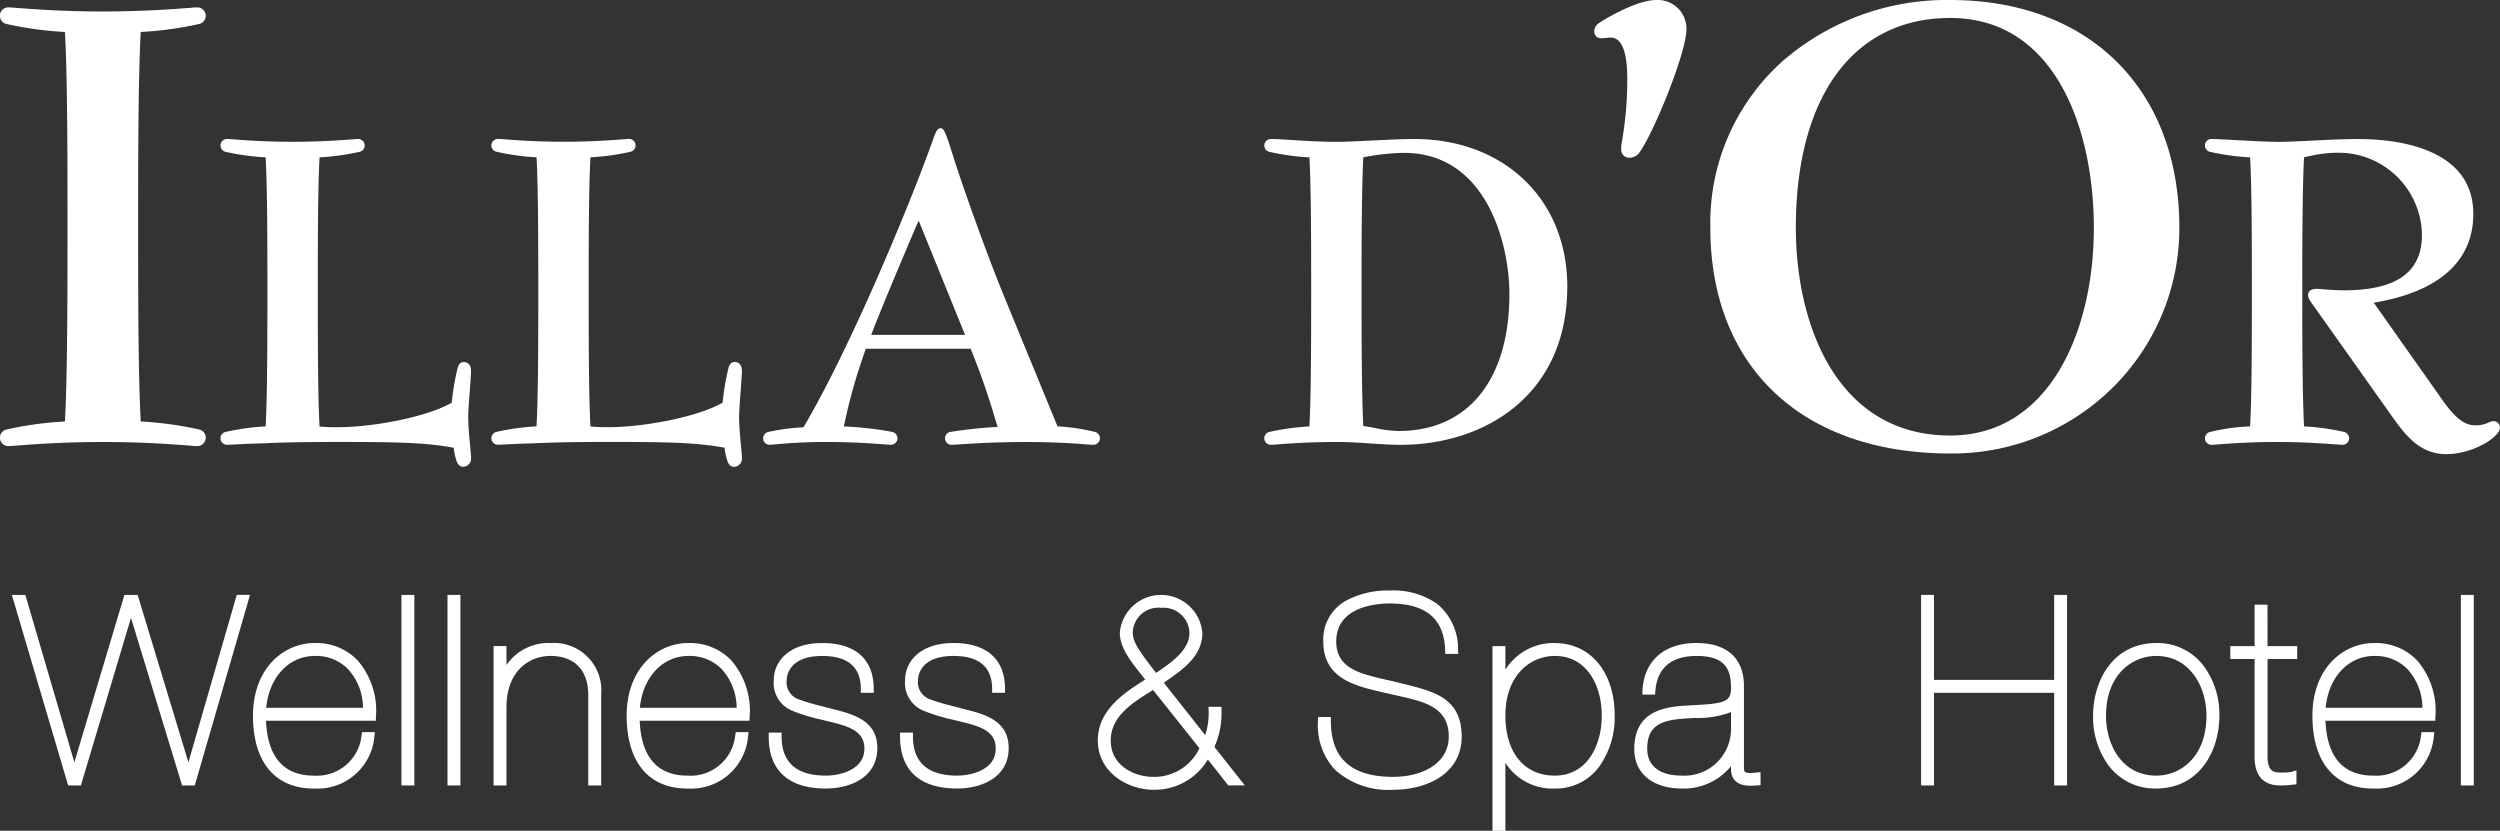 <svg xmlns="http://www.w3.org/2000/svg" width="226.321" height="75.208" viewBox="0 0 226.321 75.208">
  <rect x="0" y="0" width="226.321" height="75.208" fill="#333333" stroke="none"/>
  <g id="Grupo_3199" data-name="Grupo 3199" transform="translate(-2167.526 -5113.542)">
    <path id="Trazado_1739" data-name="Trazado 1739" d="M238.571,648.189a6,6,0,0,0,.243,1.161c.124.373.331.562.615.562a.735.735,0,0,0,.711-.8c0-.229-.039-.648-.089-1.178-.074-.782-.165-1.755-.165-2.513,0-.525.077-1.534.144-2.425.059-.783.111-1.459.111-1.776,0-.5-.25-.8-.668-.8-.247,0-.425.161-.531.478a22.624,22.624,0,0,0-.548,3.207c-2.344,1.326-7.182,2.212-10.291,2.212a14.454,14.454,0,0,1-1.675-.062c-.16-2.92-.16-8.278-.16-12.209s0-9.275.159-12.157a21.6,21.6,0,0,0,3.649-.506.589.589,0,0,0-.192-1.157c-.07,0-.25.014-.527.035-.919.072-2.831.22-5.37.22-2.427,0-4.257-.139-5.24-.213-.333-.025-.558-.042-.657-.042a.589.589,0,0,0-.188,1.158,21.589,21.589,0,0,0,3.645.505c.159,2.882.159,8.231.159,12.157,0,3.721,0,9.306-.159,12.2a21.778,21.778,0,0,0-3.648.506.589.589,0,0,0,.191,1.157c.109,0,.325-.011.641-.027.556-.029,1.4-.073,2.509-.1,1.725-.084,4.034-.127,6.863-.127,5.7,0,7.951.073,10.469.522Z" transform="translate(1994.55 4505.893)" fill="#fff"/>
    <path id="Trazado_1740" data-name="Trazado 1740" d="M211.512,641.225c0-.5-.25-.8-.668-.8-.247,0-.425.16-.53.477a22.519,22.519,0,0,0-.549,3.207c-2.344,1.326-7.182,2.213-10.291,2.213a14.454,14.454,0,0,1-1.675-.062c-.16-2.921-.16-8.278-.16-12.21s0-9.274.159-12.156a21.675,21.675,0,0,0,3.648-.506.589.589,0,0,0-.191-1.157c-.07,0-.25.014-.527.035-.919.071-2.831.219-5.37.219-2.427,0-4.257-.138-5.24-.212-.333-.026-.558-.042-.657-.042a.589.589,0,0,0-.188,1.157,21.6,21.6,0,0,0,3.645.506c.159,2.882.159,8.23.159,12.156,0,3.722,0,9.307-.159,12.2a21.7,21.7,0,0,0-3.648.506.589.589,0,0,0,.191,1.157c.109,0,.326-.011.641-.028.556-.029,1.4-.073,2.509-.1,1.725-.084,4.034-.127,6.863-.127,5.7,0,7.951.074,10.469.523v0a5.993,5.993,0,0,0,.243,1.161c.124.373.331.563.615.563a.736.736,0,0,0,.711-.8c0-.228-.039-.648-.089-1.177-.074-.782-.165-1.756-.165-2.513,0-.525.077-1.534.144-2.425.059-.783.111-1.46.111-1.776" transform="translate(1998.656 4505.893)" fill="#fff"/>
    <path id="Trazado_1741" data-name="Trazado 1741" d="M264.462,637.8H255.97c.816-2.2,3.335-8.126,4.29-10.348Zm12.211,9.324a.6.6,0,0,0-.433-.53,18.1,18.1,0,0,0-3.407-.51L268,634.324c-1.782-4.347-4-10.7-4.619-12.711-.675-2.136-.82-2.517-1.125-2.517-.285,0-.4.28-.527.576l-.045.11c-1.826,5.228-7.338,18.735-11.851,26.39l-.041,0a18.918,18.918,0,0,0-3.169.423.589.589,0,0,0,.191,1.157c.035,0,.147-.01.326-.027.67-.063,2.448-.228,4.722-.228,2.5,0,4.408.148,5.324.218.278.022.46.036.53.036a.6.6,0,0,0,.626-.626.608.608,0,0,0-.446-.535,31.068,31.068,0,0,0-4.405-.5,49.994,49.994,0,0,1,1.992-7.033h9.486a66.313,66.313,0,0,1,2.223,6.369c.08.254.154.492.224.709a38.548,38.548,0,0,0-4.332.462.589.589,0,0,0,.19,1.157c.109,0,.349-.016.71-.04,1.032-.07,3.18-.214,6.036-.214,2.648,0,4.579.148,5.508.22.272.021.447.034.517.034a.6.6,0,0,0,.626-.626" transform="translate(1990.429 4506.056)" fill="#fff"/>
    <path id="Trazado_1742" data-name="Trazado 1742" d="M174.835,645.669c3.661,0,6.419.214,7.745.317.4.031.645.05.752.05a.76.76,0,0,0,.244-1.495,31.937,31.937,0,0,0-5.31-.73c-.235-4.31-.235-12.014-.235-17.66,0-5.621,0-13.289.235-17.6a31.91,31.91,0,0,0,5.313-.731.76.76,0,0,0-.248-1.494c-.107,0-.349.019-.752.051-1.326.1-4.084.317-7.745.317-3.6,0-6.341-.212-7.657-.313-.445-.034-.714-.055-.839-.055a.76.76,0,0,0-.245,1.495,31.934,31.934,0,0,0,5.311.73c.234,4.138.234,11.905.234,17.6,0,5.4,0,13.513-.234,17.66a31.919,31.919,0,0,0-5.312.731.76.76,0,0,0,.247,1.494c.126,0,.395-.021.839-.055,1.316-.1,4.053-.312,7.657-.312" transform="translate(2002 4507.887)" fill="#fff"/>
    <path id="Trazado_1743" data-name="Trazado 1743" d="M424.693,645.775a1.205,1.205,0,0,0-.449.126,2.85,2.85,0,0,1-1.205.256c-1.375,0-2.34-1.381-3.457-2.979l-5.737-8.126c5.9-.981,9.014-3.757,9.014-8.039,0-6.118-7.262-6.778-10.385-6.778-1.341,0-2.881.077-4.239.145-1.144.057-2.225.11-3.015.11-.91,0-2.554-.088-3.876-.158-.97-.052-1.806-.1-2.148-.1a.589.589,0,0,0-.188,1.158,21.7,21.7,0,0,0,3.646.505c.159,2.882.159,8.231.159,12.157,0,3.721,0,9.306-.159,12.2a17.785,17.785,0,0,0-3.649.507.589.589,0,0,0,.192,1.157c.084,0,.284-.015.587-.039.913-.07,2.811-.216,5.311-.216,2.355,0,4.322.145,5.268.214.326.025.543.04.629.04a.6.6,0,0,0,.626-.626.605.605,0,0,0-.44-.533,21.055,21.055,0,0,0-3.642-.505c-.16-3.055-.16-8.762-.16-12.2s0-9.16.16-12.172c.15-.026.317-.061.5-.1a11.39,11.39,0,0,1,2.4-.3,7.545,7.545,0,0,1,7.774,7.435c0,3.376-2.307,5.017-7.053,5.017-.642,0-1.261-.047-1.759-.085-.319-.024-.571-.044-.743-.044-.68,0-.753.379-.753.542,0,.308.216.6.543,1.051.067.091.139.189.215.3l6.618,9.333c1.289,1.836,2.622,3.734,5.129,3.734,2.415,0,4.868-1.544,4.868-2.408a.584.584,0,0,0-.583-.583" transform="translate(1968.571 4505.893)" fill="#fff"/>
    <path id="Trazado_1744" data-name="Trazado 1744" d="M368.01,644.969c-10.319,0-13.98-10.132-13.98-18.808,0-11.893,5.226-18.993,13.98-18.993,9.6,0,13,10.232,13,18.993,0,9.361-4.02,18.808-13,18.808m14.906-4.54a20.313,20.313,0,0,0,5.834-14.268c0-12.525-8.141-20.618-20.74-20.618a22.659,22.659,0,0,0-15.18,5.537,19.63,19.63,0,0,0-6.539,15.081c0,12.6,8.322,20.434,21.719,20.434a20.633,20.633,0,0,0,14.906-6.166" transform="translate(1976.07 4508)" fill="#fff"/>
    <path id="Trazado_1745" data-name="Trazado 1745" d="M338.173,619.248c1.249-1.749,4.194-8.942,4.194-11.059a2.6,2.6,0,0,0-2.708-2.647c-1.707,0-4.366,1.525-5.247,2.112a.931.931,0,0,0-.395.718.608.608,0,0,0,.69.63,3.913,3.913,0,0,0,.42-.032,3.55,3.55,0,0,1,.375-.029c1,0,1.51,1.269,1.51,3.771a33.141,33.141,0,0,1-.483,5.636,2.738,2.738,0,0,0-.067.66.727.727,0,0,0,.752.813,1.092,1.092,0,0,0,.958-.573" transform="translate(1977.831 4508)" fill="#fff"/>
    <path id="Trazado_1746" data-name="Trazado 1746" d="M307.952,634.055c0-3.442,0-9.161.16-12.173l.156-.025a21.23,21.23,0,0,1,3.513-.371c7.558,0,9.556,8.361,9.556,12.781,0,7.763-3.747,12.4-10.023,12.4a10.334,10.334,0,0,1-2.021-.248c-.378-.072-.768-.146-1.181-.2-.159-3.013-.159-8.727-.159-12.166m.781,13.74c.922.063,1.793.123,2.793.123,7.491,0,15.05-4.431,15.05-14.33,0-7.862-5.7-13.353-13.863-13.353-1.078,0-2.437.069-3.751.134-1.241.063-2.414.121-3.292.121-1.418,0-2.867-.091-4.032-.164-.769-.048-1.434-.09-1.865-.09a.589.589,0,0,0-.188,1.157,21.612,21.612,0,0,0,3.646.506c.159,2.882.159,8.23.159,12.156,0,3.722,0,9.307-.159,12.2a21.786,21.786,0,0,0-3.649.505.59.59,0,0,0,.192,1.158c.084,0,.284-.015.587-.039.912-.07,2.811-.217,5.31-.217,1.145,0,2.12.068,3.062.132" transform="translate(1982.833 4505.893)" fill="#fff"/>
    <rect id="Rectángulo_1651" data-name="Rectángulo 1651" width="1.168" height="17.248" transform="translate(2203.867 5167.399)" fill="#fff"/>
    <rect id="Rectángulo_1652" data-name="Rectángulo 1652" width="1.168" height="17.248" transform="translate(2208.037 5167.399)" fill="#fff"/>
    <path id="Trazado_1747" data-name="Trazado 1747" d="M193.459,679.366c.272-2.78,2.054-4.694,4.417-4.694a4.061,4.061,0,0,1,2.963,1.162,5.239,5.239,0,0,1,1.383,3.532Zm4.371-5.862c-2.766,0-5.566,2.262-5.566,6.585,0,4.186,2,6.586,5.475,6.586h.091a5.166,5.166,0,0,0,5.425-4.713l.047-.394h-1.162l-.047.3a4.066,4.066,0,0,1-4.309,3.64c-2.738,0-4.2-1.672-4.341-4.972h9.939l.014-.337a6.985,6.985,0,0,0-1.675-5.14,5.166,5.166,0,0,0-3.89-1.553" transform="translate(1998.165 4498.251)" fill="#fff"/>
    <path id="Trazado_1748" data-name="Trazado 1748" d="M222.84,673.5a4.637,4.637,0,0,0-3.98,1.989v-1.711h-1.168V686.4h1.168v-7.1c0-3.2,2-4.629,3.98-4.629,2.176,0,3.424,1.291,3.424,3.54V686.4h1.169v-8.254a4.283,4.283,0,0,0-4.593-4.639" transform="translate(1994.517 4498.251)" fill="#fff"/>
    <path id="Trazado_1749" data-name="Trazado 1749" d="M182.762,683.572l-4.531-14.938-.064-.215h-1.2l-4.53,15.153L168,668.419h-1.222l5.033,17.032.065.217h.552l.01.036.011-.036h.578l4.536-15.174,4.56,14.961.066.212h.58l.011.036.01-.036h.548l4.871-16.8.129-.451h-1.2Z" transform="translate(2001.821 4498.98)" fill="#fff"/>
    <path id="Trazado_1750" data-name="Trazado 1750" d="M266.487,679.494l-.09-.022c-.336-.092-.65-.174-.972-.258a19,19,0,0,1-2.048-.61,1.644,1.644,0,0,1-1.1-1.759c0-.222.09-2.172,3.216-2.172,2.318,0,3.494,1,3.494,2.983v.353h1.168v-.353c0-2.678-1.656-4.153-4.662-4.153-3.028,0-4.384,1.679-4.384,3.341a2.706,2.706,0,0,0,1.645,2.778,16.4,16.4,0,0,0,2.724.832l.475.116c1.8.438,3.359.815,3.359,2.484,0,1.935-2.2,2.451-3.494,2.451-2.656,0-4-1.192-4-3.541v-.352h-1.168v.352c0,3.081,1.788,4.709,5.172,4.709,2.151,0,4.662-.96,4.662-3.666,0-2.505-2.213-3.065-3.993-3.515" transform="translate(1988.355 4498.251)" fill="#fff"/>
    <path id="Trazado_1751" data-name="Trazado 1751" d="M252.61,679.494l-.089-.022c-.348-.1-.672-.18-.986-.261a19.138,19.138,0,0,1-2.035-.606,1.627,1.627,0,0,1-1.1-1.759c0-.222.09-2.172,3.215-2.172,2.318,0,3.494,1,3.494,2.983v.353h1.168v-.353c0-2.678-1.656-4.153-4.662-4.153-3.029,0-4.384,1.679-4.384,3.341a2.706,2.706,0,0,0,1.645,2.778,16.408,16.408,0,0,0,2.723.832l.475.116c1.8.437,3.359.815,3.359,2.484,0,1.935-2.2,2.451-3.494,2.451-2.656,0-4-1.192-4-3.541v-.352H246.77v.352c0,3.081,1.788,4.709,5.171,4.709,2.151,0,4.663-.96,4.663-3.666,0-2.505-2.214-3.065-3.994-3.515" transform="translate(1990.346 4498.251)" fill="#fff"/>
    <path id="Trazado_1752" data-name="Trazado 1752" d="M339.421,683.1c0-2.1,1.214-2.6,3.311-2.754.348-.025.7-.042,1.048-.059a8.48,8.48,0,0,0,3.231-.532v1.491a4.222,4.222,0,0,1-4.467,4.259c-2.819,0-3.123-1.682-3.123-2.405m9.868,2.129a5.349,5.349,0,0,1-.537.039.817.817,0,0,1-.449-.089c-.037-.025-.124-.085-.124-.342v-7.586c-.064-2.418-1.589-3.75-4.291-3.75-2.924,0-4.755,1.607-4.893,4.3l-.02.371h1.161l.025-.327c.152-2.075,1.44-3.171,3.727-3.171,2.592,0,3.123,1.173,3.123,2.937,0,1.288-.753,1.381-3.633,1.534l-.7.038c-2.062.144-4.428.719-4.428,3.92,0,2.2,1.662,3.574,4.337,3.574a5.51,5.51,0,0,0,4.421-2.025v.236c0,1.018.6,1.535,1.791,1.535.2,0,.4-.013.558-.025l.326-.026-.005-1.181Z" transform="translate(1977.223 4498.251)" fill="#fff"/>
    <path id="Trazado_1753" data-name="Trazado 1753" d="M380.612,676.111h-10.88v-7.692h-1.168v17.248h1.168v-8.387h10.88v8.387h1.168V668.419h-1.168Z" transform="translate(1972.875 4498.98)" fill="#fff"/>
    <path id="Trazado_1754" data-name="Trazado 1754" d="M328.9,674.672c2.941,0,4.258,2.709,4.258,5.394,0,2.708-1.316,5.441-4.258,5.441-2.756,0-4.467-2.085-4.467-5.441,0-3.705,2.315-5.394,4.467-5.394m0-1.168a5.144,5.144,0,0,0-4.467,2.414v-2.135h-1.168V690.5h1.168v-6.16a5.042,5.042,0,0,0,4.467,2.337,4.881,4.881,0,0,0,4.053-2.018,7.693,7.693,0,0,0,1.374-4.59c0-3.925-2.182-6.562-5.427-6.562" transform="translate(1979.373 4498.251)" fill="#fff"/>
    <path id="Trazado_1755" data-name="Trazado 1755" d="M404.611,669.447h-1.168V673.2h-2.2v1.168h2.2v8.869c0,2.13,1.25,2.577,2.3,2.577a6.988,6.988,0,0,0,.979-.051c.061-.007.119-.015.187-.02l.322-.028v-1.277l-.464.155a4.85,4.85,0,0,1-.907.052c-.613,0-1.246,0-1.246-1.5v-8.776H407.3V673.2h-2.687Z" transform="translate(1968.188 4498.833)" fill="#fff"/>
    <path id="Trazado_1756" data-name="Trazado 1756" d="M312.565,676.406c-.216-.053-.436-.108-.664-.166q-.392-.094-.785-.182c-2.491-.565-4.642-1.053-4.642-3.484,0-3.2,3.7-3.448,4.838-3.448,3.282,0,4.926,1.382,5.023,4.224l.011.341h1.173l-.016-.368a5.254,5.254,0,0,0-1.9-4.168,6.921,6.921,0,0,0-4.29-1.2,7.94,7.94,0,0,0-4.01.949,4.018,4.018,0,0,0-2,3.667c0,3.36,2.883,4.022,5.431,4.607l.4.092c.3.074.619.145.927.213,2.364.525,4.6,1.022,4.6,3.684,0,2.526-2.523,3.656-5.024,3.656-3.8,0-5.648-1.658-5.648-5.069v-.352h-1.163l-.005.346a5.92,5.92,0,0,0,1.537,4.428,7.213,7.213,0,0,0,5.28,1.816c3.083,0,6.192-1.484,6.192-4.8,0-3.478-2.438-4.085-5.262-4.787" transform="translate(1982.019 4499.047)" fill="#fff"/>
    <path id="Trazado_1757" data-name="Trazado 1757" d="M392.47,674.672c2.978,0,4.536,2.726,4.536,5.417,0,3.722-2.351,5.418-4.536,5.418-3.132,0-4.559-2.809-4.559-5.418,0-3.722,2.363-5.417,4.559-5.417m0-1.168c-3.935,0-5.728,3.413-5.728,6.585a7.382,7.382,0,0,0,1.448,4.559,5.225,5.225,0,0,0,4.256,2.026c3.936,0,5.728-3.413,5.728-6.585a7.376,7.376,0,0,0-1.448-4.55,5.222,5.222,0,0,0-4.257-2.035" transform="translate(1970.268 4498.251)" fill="#fff"/>
    <path id="Trazado_1758" data-name="Trazado 1758" d="M289.851,671.853c0,1.587-1.72,2.745-2.977,3.591l-.047.032c-1.49-1.925-2.111-2.76-2.111-3.669a2.321,2.321,0,0,1,2.59-2.219,2.348,2.348,0,0,1,2.544,2.266m-3.216,13.039c-1.944,0-3.911-1.128-3.911-3.285,0-2.2,1.97-3.427,3.708-4.508l.123-.077,4.2,5.275a4.527,4.527,0,0,1-4.123,2.595m6.122-6-.005-.347h-1.177l.014.366a6.286,6.286,0,0,1-.309,2.2l-3.747-4.743.337-.237c1.477-1.039,3.15-2.215,3.15-4.282a3.749,3.749,0,0,0-7.471,0c0,1.323.98,2.56,1.852,3.663.157.2.307.387.447.572-1.972,1.233-4.291,2.786-4.291,5.52,0,2.788,2.583,4.454,5.079,4.454a5.594,5.594,0,0,0,4.883-2.743l1.848,2.35h1.5l-2.754-3.487a7.459,7.459,0,0,0,.641-3.289" transform="translate(1985.356 4498.98)" fill="#fff"/>
    <path id="Trazado_1759" data-name="Trazado 1759" d="M411.119,679.366c.272-2.78,2.054-4.694,4.416-4.694a4.066,4.066,0,0,1,2.964,1.161,5.241,5.241,0,0,1,1.382,3.532Zm4.371-5.862c-2.766,0-5.566,2.262-5.566,6.585,0,4.186,1.995,6.586,5.474,6.586h.092a5.166,5.166,0,0,0,5.424-4.713l.047-.394H419.8l-.047.3a4.065,4.065,0,0,1-4.308,3.64c-2.738,0-4.2-1.672-4.341-4.972h9.939l.014-.337a6.983,6.983,0,0,0-1.674-5.14,5.167,5.167,0,0,0-3.89-1.553" transform="translate(1966.942 4498.251)" fill="#fff"/>
    <rect id="Rectángulo_1656" data-name="Rectángulo 1656" width="1.168" height="17.248" transform="translate(2390.305 5167.399)" fill="#fff"/>
    <path id="Trazado_1760" data-name="Trazado 1760" d="M232.951,679.366c.272-2.78,2.054-4.694,4.417-4.694a4.064,4.064,0,0,1,2.964,1.162,5.239,5.239,0,0,1,1.382,3.532Zm4.371-5.862c-2.766,0-5.566,2.262-5.566,6.585,0,4.186,2,6.586,5.475,6.586h.091a5.166,5.166,0,0,0,5.425-4.713l.047-.394h-1.162l-.047.3a4.066,4.066,0,0,1-4.308,3.64c-2.738,0-4.2-1.672-4.341-4.972h9.939l.015-.337a6.987,6.987,0,0,0-1.675-5.14,5.166,5.166,0,0,0-3.89-1.553" transform="translate(1992.5 4498.251)" fill="#fff"/>
  </g>
</svg>
